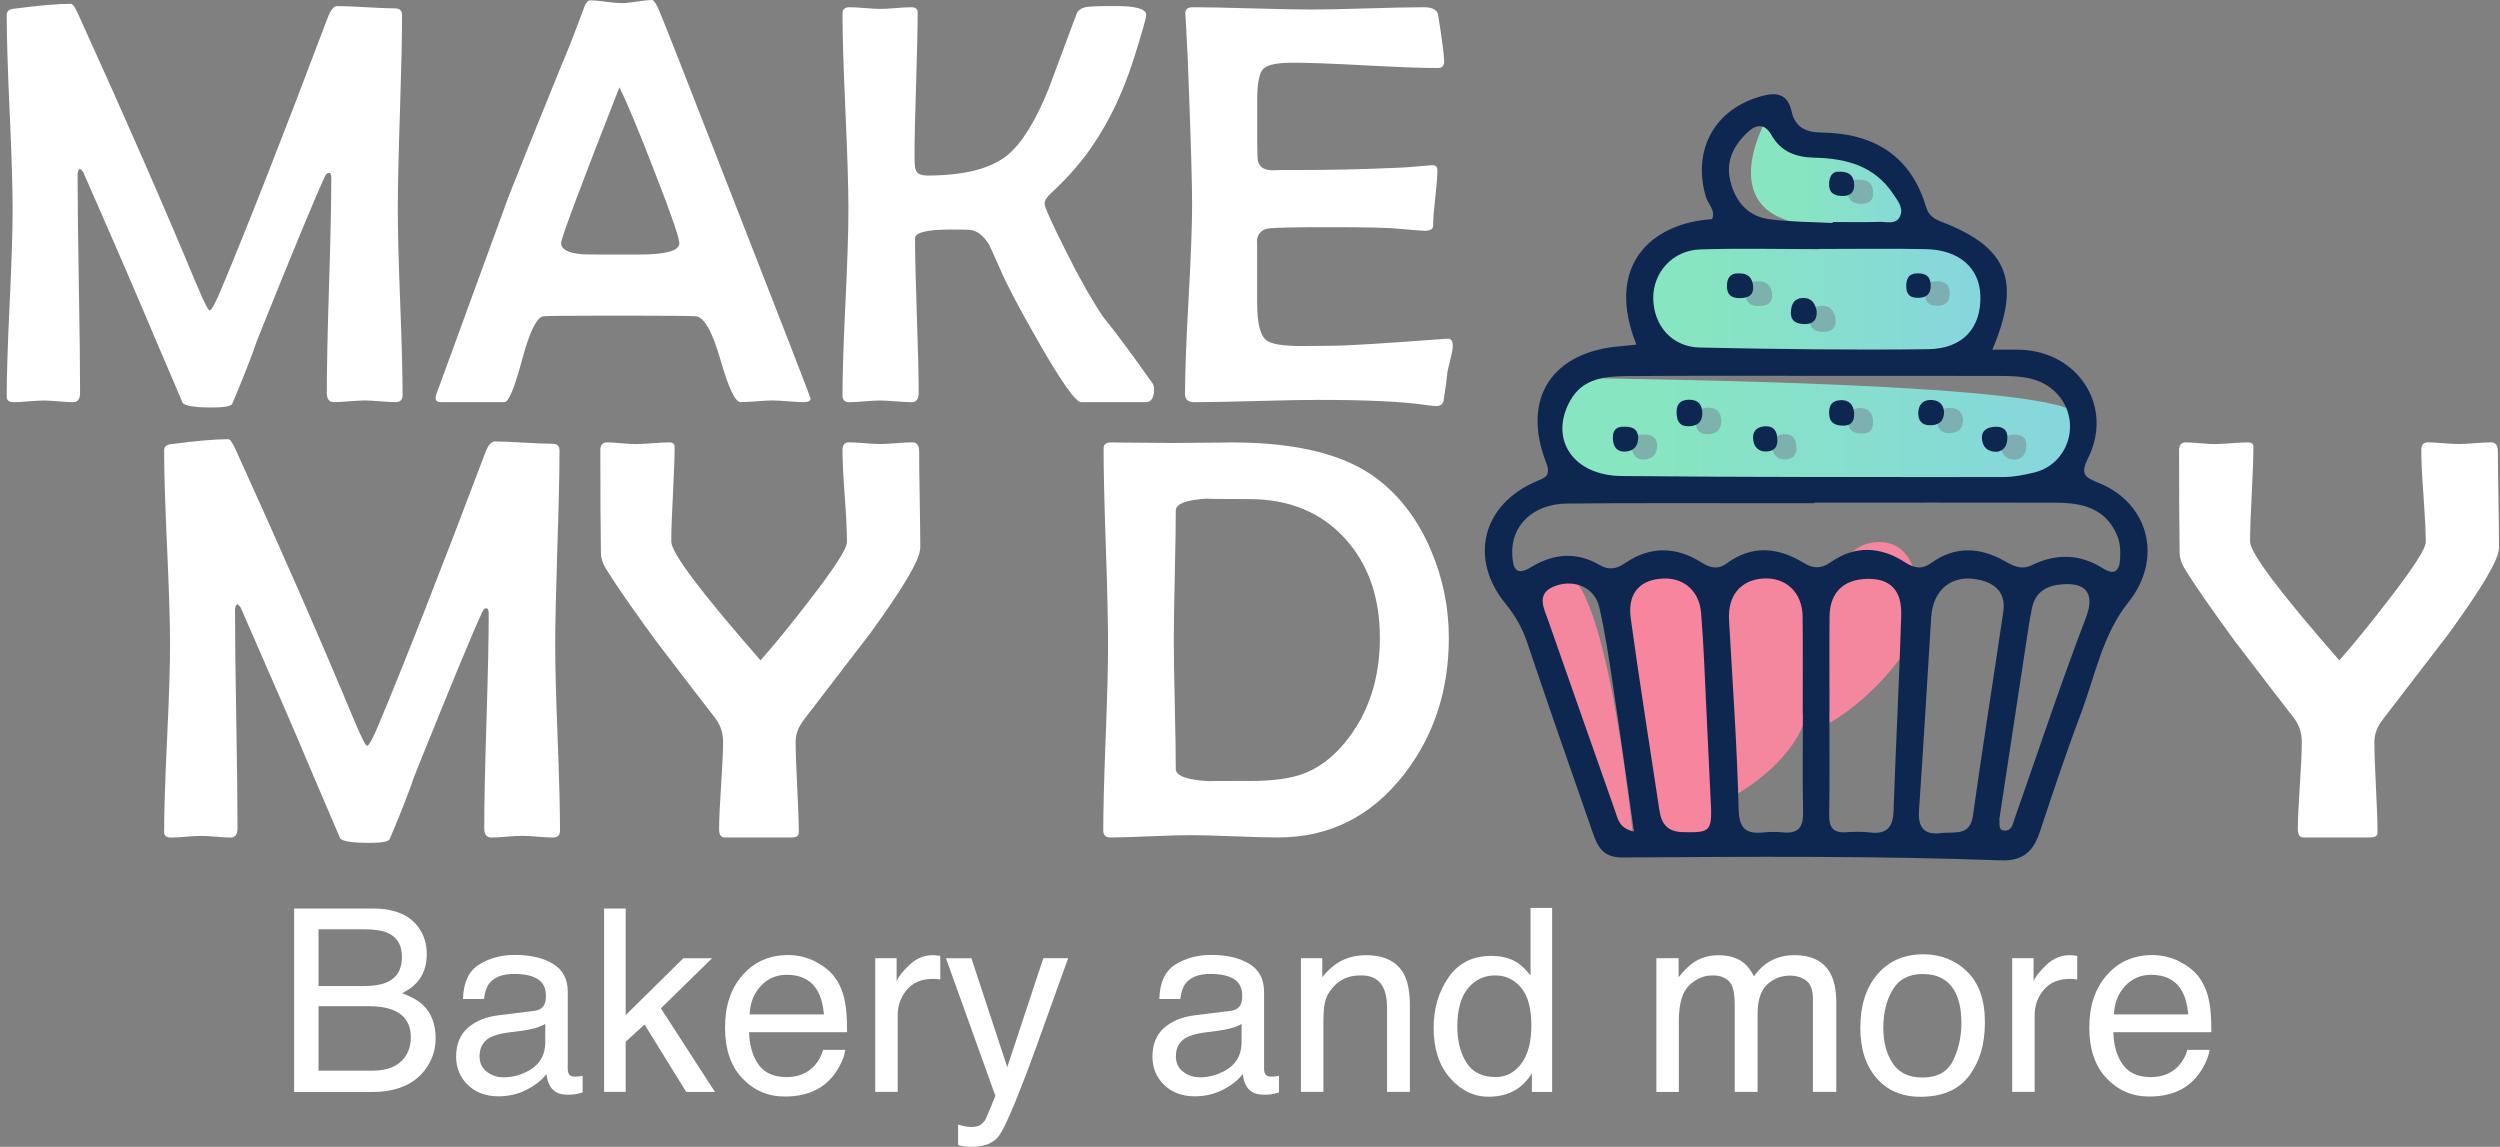 <svg xmlns="http://www.w3.org/2000/svg" width="218" height="100" viewBox="0 0 218 100" fill="none"><rect x="0" y="0" width="218" height="100" fill="#808080" stroke="none"/><path d="M25.653 79.225H32.523C34.397 79.225 35.727 79.783 36.517 80.899C36.98 81.562 37.215 82.32 37.215 83.187C37.215 84.194 36.93 85.025 36.353 85.669C36.054 86.009 35.627 86.322 35.069 86.604C35.89 86.917 36.503 87.266 36.907 87.661C37.624 88.36 37.987 89.317 37.987 90.547C37.987 91.577 37.665 92.512 37.016 93.347C36.049 94.595 34.515 95.221 32.41 95.221H25.648V79.229L25.653 79.225ZM31.72 85.982C32.637 85.982 33.345 85.855 33.853 85.601C34.652 85.201 35.051 84.484 35.051 83.445C35.051 82.406 34.624 81.698 33.776 81.335C33.295 81.131 32.587 81.031 31.643 81.031H27.776V85.987H31.72V85.982ZM32.446 93.365C33.776 93.365 34.72 92.98 35.287 92.213C35.641 91.727 35.822 91.137 35.822 90.447C35.822 89.286 35.305 88.496 34.266 88.074C33.712 87.847 32.986 87.738 32.078 87.738H27.776V93.365H32.446Z" fill="white"></path><path d="M46.568 88.151C47.018 88.092 47.322 87.906 47.471 87.584C47.558 87.412 47.603 87.157 47.603 86.831C47.603 86.164 47.367 85.678 46.891 85.379C46.414 85.079 45.733 84.925 44.849 84.925C43.823 84.925 43.101 85.201 42.67 85.751C42.43 86.055 42.276 86.508 42.203 87.112H40.374C40.41 85.674 40.878 84.675 41.772 84.112C42.67 83.55 43.709 83.268 44.889 83.268C46.26 83.268 47.376 83.531 48.234 84.053C49.083 84.575 49.509 85.388 49.509 86.49V93.207C49.509 93.411 49.55 93.574 49.636 93.697C49.718 93.819 49.895 93.883 50.163 93.883C50.249 93.883 50.349 93.878 50.458 93.865C50.566 93.856 50.684 93.837 50.807 93.815V95.262C50.503 95.349 50.272 95.403 50.108 95.426C49.949 95.448 49.731 95.457 49.455 95.457C48.778 95.457 48.288 95.217 47.984 94.74C47.825 94.486 47.712 94.128 47.648 93.66C47.249 94.182 46.677 94.636 45.929 95.022C45.18 95.407 44.358 95.598 43.455 95.598C42.375 95.598 41.49 95.271 40.805 94.613C40.12 93.955 39.775 93.134 39.775 92.149C39.775 91.069 40.111 90.23 40.787 89.635C41.463 89.041 42.348 88.673 43.442 88.537L46.568 88.147V88.151ZM42.443 93.452C42.856 93.778 43.346 93.942 43.914 93.942C44.603 93.942 45.271 93.783 45.915 93.461C47.004 92.93 47.549 92.063 47.549 90.86V89.281C47.308 89.436 46.999 89.563 46.623 89.662C46.246 89.762 45.874 89.835 45.511 89.88L44.322 90.034C43.61 90.13 43.079 90.28 42.72 90.479C42.117 90.82 41.817 91.364 41.817 92.113C41.817 92.68 42.026 93.125 42.439 93.452H42.443Z" fill="white"></path><path d="M52.677 79.225H54.56V88.514L59.588 83.559H62.093L57.628 87.924L62.343 95.217H59.838L56.203 89.335L54.56 90.838V95.212H52.677V79.22V79.225Z" fill="white"></path><path d="M71.133 83.876C71.909 84.266 72.499 84.766 72.907 85.383C73.297 85.973 73.561 86.658 73.692 87.439C73.81 87.974 73.865 88.832 73.865 90.007H65.32C65.356 91.192 65.637 92.14 66.159 92.852C66.681 93.569 67.489 93.923 68.587 93.923C69.612 93.923 70.425 93.588 71.037 92.911C71.387 92.521 71.632 92.067 71.777 91.55H73.706C73.656 91.977 73.488 92.458 73.198 92.98C72.912 93.506 72.59 93.937 72.236 94.268C71.641 94.849 70.901 95.24 70.025 95.444C69.553 95.562 69.018 95.616 68.424 95.616C66.971 95.616 65.742 95.09 64.734 94.032C63.727 92.975 63.223 91.496 63.223 89.594C63.223 87.693 63.731 86.2 64.748 85.033C65.764 83.867 67.094 83.282 68.732 83.282C69.558 83.282 70.361 83.477 71.137 83.863L71.133 83.876ZM71.85 88.455C71.768 87.606 71.587 86.926 71.296 86.418C70.761 85.474 69.862 85.002 68.605 85.002C67.707 85.002 66.949 85.328 66.341 85.977C65.733 86.626 65.406 87.452 65.37 88.455H71.85Z" fill="white"></path><path d="M76.324 83.554H78.185V85.569C78.339 85.179 78.711 84.698 79.306 84.135C79.9 83.572 80.585 83.291 81.362 83.291C81.398 83.291 81.461 83.291 81.547 83.3C81.634 83.309 81.784 83.323 81.992 83.346V85.415C81.874 85.392 81.77 85.379 81.67 85.369C81.57 85.36 81.466 85.36 81.348 85.36C80.359 85.36 79.601 85.678 79.074 86.313C78.543 86.949 78.28 87.679 78.28 88.505V95.212H76.32V83.55L76.324 83.554Z" fill="white"></path><path d="M90.978 83.554H93.142C92.865 84.303 92.253 86.009 91.304 88.673C90.592 90.674 89.997 92.308 89.521 93.574C88.386 96.551 87.592 98.366 87.125 99.02C86.662 99.673 85.863 100 84.729 100C84.452 100 84.239 99.991 84.093 99.968C83.944 99.946 83.762 99.905 83.544 99.85V98.067C83.885 98.162 84.134 98.221 84.284 98.239C84.434 98.257 84.57 98.271 84.688 98.271C85.051 98.271 85.319 98.212 85.487 98.09C85.659 97.972 85.8 97.822 85.918 97.649C85.954 97.59 86.086 97.295 86.308 96.755C86.535 96.22 86.698 95.82 86.798 95.557L82.487 83.559H84.706L87.833 93.052L90.978 83.559V83.554Z" fill="white"></path><path d="M107.287 88.151C107.737 88.092 108.041 87.906 108.19 87.584C108.277 87.412 108.322 87.157 108.322 86.831C108.322 86.164 108.086 85.678 107.609 85.379C107.133 85.079 106.452 84.925 105.567 84.925C104.546 84.925 103.82 85.201 103.389 85.751C103.149 86.055 102.994 86.508 102.922 87.112H101.093C101.129 85.674 101.597 84.675 102.491 84.112C103.385 83.55 104.428 83.268 105.608 83.268C106.979 83.268 108.095 83.531 108.953 84.053C109.801 84.575 110.228 85.388 110.228 86.49V93.207C110.228 93.411 110.269 93.574 110.355 93.697C110.437 93.819 110.614 93.883 110.881 93.883C110.968 93.883 111.067 93.878 111.176 93.865C111.285 93.856 111.403 93.837 111.526 93.815V95.262C111.222 95.349 110.99 95.403 110.827 95.426C110.668 95.448 110.45 95.457 110.173 95.457C109.497 95.457 109.007 95.217 108.703 94.74C108.544 94.486 108.431 94.128 108.367 93.66C107.968 94.182 107.396 94.636 106.647 95.022C105.899 95.407 105.077 95.598 104.174 95.598C103.094 95.598 102.209 95.271 101.524 94.613C100.839 93.955 100.494 93.134 100.494 92.149C100.494 91.069 100.83 90.23 101.506 89.635C102.182 89.041 103.067 88.673 104.161 88.537L107.287 88.147V88.151ZM103.162 93.452C103.575 93.778 104.065 93.942 104.633 93.942C105.322 93.942 105.989 93.783 106.634 93.461C107.723 92.93 108.267 92.063 108.267 90.86V89.281C108.027 89.436 107.718 89.563 107.342 89.662C106.965 89.762 106.593 89.835 106.23 89.88L105.041 90.034C104.328 90.13 103.798 90.28 103.439 90.479C102.835 90.82 102.536 91.364 102.536 92.113C102.536 92.68 102.745 93.125 103.158 93.452H103.162Z" fill="white"></path><path d="M113.441 83.554H115.301V85.21C115.855 84.53 116.436 84.04 117.053 83.74C117.67 83.441 118.355 83.295 119.109 83.295C120.765 83.295 121.882 83.872 122.462 85.024C122.78 85.655 122.943 86.558 122.943 87.734V95.212H120.951V87.865C120.951 87.153 120.847 86.581 120.634 86.145C120.284 85.419 119.653 85.056 118.741 85.056C118.278 85.056 117.897 85.102 117.598 85.197C117.062 85.356 116.59 85.678 116.182 86.154C115.855 86.54 115.642 86.935 115.546 87.348C115.447 87.756 115.401 88.342 115.401 89.104V95.212H113.441V83.549V83.554Z" fill="white"></path><path d="M132.274 83.917C132.623 84.135 133.018 84.516 133.463 85.061V79.17H135.346V95.217H133.581V93.597C133.122 94.314 132.582 94.836 131.96 95.153C131.334 95.471 130.622 95.634 129.814 95.634C128.516 95.634 127.391 95.09 126.438 93.996C125.485 92.903 125.013 91.45 125.013 89.635C125.013 87.938 125.448 86.463 126.315 85.22C127.182 83.976 128.421 83.355 130.032 83.355C130.926 83.355 131.67 83.545 132.274 83.922V83.917ZM127.876 92.657C128.407 93.501 129.256 93.919 130.422 93.919C131.33 93.919 132.074 93.529 132.659 92.748C133.245 91.968 133.535 90.847 133.535 89.39C133.535 87.933 133.236 86.826 132.632 86.118C132.029 85.41 131.284 85.056 130.399 85.056C129.415 85.056 128.611 85.433 127.999 86.186C127.386 86.939 127.078 88.051 127.078 89.517C127.078 90.765 127.341 91.809 127.872 92.653L127.876 92.657Z" fill="white"></path><path d="M144.436 83.554H146.373V85.211C146.836 84.639 147.258 84.221 147.635 83.958C148.279 83.513 149.014 83.296 149.836 83.296C150.766 83.296 151.51 83.522 152.078 83.981C152.395 84.244 152.686 84.625 152.949 85.133C153.385 84.507 153.897 84.049 154.483 83.745C155.073 83.445 155.731 83.291 156.466 83.291C158.031 83.291 159.102 83.858 159.665 84.988C159.969 85.596 160.124 86.418 160.124 87.448V95.212H158.086V87.112C158.086 86.336 157.891 85.8 157.505 85.51C157.115 85.22 156.643 85.075 156.085 85.075C155.313 85.075 154.655 85.333 154.097 85.846C153.543 86.363 153.262 87.221 153.262 88.428V95.212H151.27V87.602C151.27 86.812 151.175 86.236 150.988 85.873C150.689 85.329 150.135 85.056 149.323 85.056C148.583 85.056 147.907 85.342 147.304 85.918C146.695 86.49 146.396 87.529 146.396 89.032V95.217H144.436V83.554Z" fill="white"></path><path d="M171.528 84.721C172.567 85.723 173.084 87.194 173.084 89.141C173.084 91.087 172.626 92.576 171.714 93.801C170.797 95.026 169.381 95.639 167.457 95.639C165.851 95.639 164.58 95.094 163.636 94.01C162.692 92.925 162.22 91.469 162.22 89.64C162.22 87.679 162.715 86.118 163.713 84.957C164.707 83.795 166.041 83.214 167.72 83.214C169.222 83.214 170.493 83.713 171.532 84.716L171.528 84.721ZM170.311 92.481C170.792 91.496 171.033 90.402 171.033 89.2C171.033 88.11 170.86 87.225 170.511 86.545C169.957 85.469 169.009 84.934 167.657 84.934C166.459 84.934 165.587 85.392 165.043 86.304C164.498 87.216 164.226 88.324 164.226 89.612C164.226 90.901 164.498 91.886 165.043 92.716C165.587 93.547 166.45 93.96 167.634 93.96C168.932 93.96 169.826 93.47 170.307 92.485L170.311 92.481Z" fill="white"></path><path d="M175.467 83.554H177.327V85.569C177.481 85.179 177.854 84.698 178.448 84.135C179.042 83.572 179.728 83.291 180.504 83.291C180.54 83.291 180.604 83.291 180.69 83.3C180.776 83.309 180.926 83.323 181.135 83.346V85.415C181.017 85.392 180.912 85.379 180.812 85.369C180.712 85.36 180.608 85.36 180.49 85.36C179.501 85.36 178.743 85.678 178.217 86.313C177.686 86.949 177.422 87.679 177.422 88.505V95.212H175.462V83.55L175.467 83.554Z" fill="white"></path><path d="M190.097 83.876C190.873 84.266 191.468 84.766 191.872 85.383C192.262 85.973 192.525 86.658 192.657 87.439C192.775 87.974 192.829 88.832 192.829 90.007H184.284C184.32 91.192 184.602 92.14 185.123 92.852C185.645 93.569 186.453 93.923 187.551 93.923C188.577 93.923 189.394 93.588 190.002 92.911C190.351 92.521 190.596 92.067 190.742 91.55H192.67C192.62 91.977 192.452 92.458 192.162 92.98C191.876 93.506 191.554 93.937 191.2 94.268C190.605 94.849 189.87 95.24 188.99 95.444C188.518 95.562 187.982 95.616 187.388 95.616C185.936 95.616 184.706 95.09 183.699 94.032C182.691 92.975 182.187 91.496 182.187 89.594C182.187 87.693 182.696 86.2 183.712 85.033C184.729 83.867 186.058 83.282 187.697 83.282C188.522 83.282 189.326 83.477 190.102 83.863L190.097 83.876ZM190.819 88.455C190.737 87.606 190.555 86.926 190.265 86.418C189.73 85.474 188.831 85.002 187.574 85.002C186.675 85.002 185.918 85.328 185.31 85.977C184.701 86.626 184.375 87.452 184.338 88.455H190.819Z" fill="white"></path><path d="M35.105 34.453C35.105 34.861 34.901 35.065 34.493 35.065C34.198 35.065 33.753 35.043 33.154 34.993C32.555 34.943 32.11 34.92 31.815 34.92C31.52 34.92 31.071 34.943 30.463 34.993C29.859 35.043 29.406 35.065 29.111 35.065C28.702 35.065 28.498 34.798 28.498 34.253C28.498 32.175 28.561 29.057 28.693 24.9C28.825 20.743 28.888 17.626 28.888 15.547C28.888 15.239 28.825 15.08 28.693 15.08C28.548 15.08 28.43 15.171 28.348 15.352C27.513 17.136 25.539 21.901 22.431 29.642C21.922 31.131 21.196 32.992 20.248 35.215C20.134 35.428 19.544 35.533 18.478 35.533C16.94 35.533 16.087 35.392 15.923 35.115C15.365 33.79 14.571 31.934 13.541 29.543C12.184 26.302 10.096 21.474 7.278 15.057C7.228 14.944 7.124 14.83 6.96 14.712C6.829 14.812 6.765 14.989 6.765 15.252C6.765 17.363 6.802 20.53 6.874 24.755C6.947 28.98 6.983 32.143 6.983 34.258C6.983 34.798 6.779 35.07 6.371 35.07C6.094 35.07 5.667 35.047 5.095 34.997C4.524 34.947 4.097 34.925 3.82 34.925C3.525 34.925 3.09 34.947 2.509 34.997C1.928 35.047 1.488 35.07 1.197 35.07C0.789 35.07 0.585 34.916 0.585 34.602C0.585 32.787 0.671 30.064 0.843 26.439C1.016 22.813 1.102 20.09 1.102 18.275C1.102 16.459 1.016 13.564 0.843 9.793C0.671 6.022 0.585 3.195 0.585 1.312C0.585 1.003 0.771 0.821 1.147 0.771C3.371 0.477 5.05 0.331 6.18 0.331C6.343 0.331 6.575 0.667 6.865 1.339C10.827 10.047 14.23 17.821 17.08 24.664C17.752 26.271 18.151 27.069 18.283 27.069C18.446 27.069 18.8 26.416 19.34 25.104C21.564 19.799 24.65 11.931 28.598 1.488C28.843 0.849 29.115 0.531 29.41 0.531C29.968 0.531 30.803 0.563 31.929 0.631C33.05 0.694 33.889 0.731 34.447 0.731C34.856 0.731 35.06 0.926 35.06 1.321C35.06 3.204 34.996 6.031 34.874 9.802C34.751 13.573 34.688 16.401 34.688 18.284C34.688 20.167 34.756 22.785 34.897 26.384C35.037 29.987 35.105 32.678 35.105 34.462V34.453Z" fill="white"></path><path d="M70.679 34.77C70.679 34.965 70.484 35.065 70.089 35.065C69.776 35.065 69.322 35.043 68.728 34.993C68.129 34.943 67.675 34.92 67.366 34.92C67.058 34.92 66.59 34.943 65.969 34.993C65.347 35.043 64.879 35.065 64.571 35.065C64.112 35.065 63.527 33.827 62.815 31.344C62.102 28.866 61.381 27.609 60.641 27.578C60.037 27.546 58.458 27.528 55.903 27.528H52.023C49.323 27.528 47.785 27.546 47.408 27.578C46.818 27.628 46.192 28.889 45.529 31.358C44.867 33.831 44.354 35.065 43.995 35.065H38.473C38.146 35.065 37.983 34.952 37.983 34.721C37.983 34.557 38.096 34.19 38.327 33.618L44.34 17.167C44.849 15.842 46.387 12.021 48.955 5.7C49.414 4.651 50.035 3.072 50.821 0.962C51.016 0.34 51.229 0.027 51.46 0.027C51.769 0.027 52.227 0.068 52.836 0.15C53.439 0.231 53.897 0.272 54.211 0.272C54.505 0.272 54.95 0.227 55.549 0.136C56.148 0.045 56.584 0 56.861 0C57.006 0 57.215 0.304 57.473 0.908C57.868 1.824 59.806 6.757 63.291 15.711C68.219 28.299 70.679 34.648 70.679 34.761V34.77ZM59.239 21.22C59.239 20.743 58.504 18.619 57.029 14.835C55.604 11.168 54.596 8.763 54.011 7.615C50.621 16.255 48.928 20.784 48.928 21.193C48.928 21.751 49.55 22.078 50.793 22.173C50.857 22.191 51.66 22.195 53.199 22.195H55.726C58.068 22.195 59.239 21.869 59.239 21.215V21.22Z" fill="white"></path><path d="M100.634 33.913C100.634 34.684 100.398 35.065 99.922 35.065H94.277C93.8 35.065 92.566 33.323 90.569 29.837C88.881 26.892 87.76 24.764 87.207 23.453C86.648 22.191 86.331 21.488 86.249 21.342C85.759 20.526 85.187 20.09 84.529 20.04C84.334 20.022 83.785 20.017 82.886 20.017C80.826 20.017 79.791 20.271 79.791 20.78C79.791 22.286 79.846 24.537 79.95 27.532C80.055 30.527 80.109 32.769 80.109 34.258C80.109 34.798 79.905 35.07 79.496 35.07C79.183 35.07 78.72 35.047 78.099 34.997C77.477 34.947 77.01 34.925 76.701 34.925C76.406 34.925 75.97 34.947 75.389 34.997C74.809 35.047 74.368 35.07 74.078 35.07C73.669 35.07 73.465 34.884 73.465 34.507C73.465 32.706 73.552 30.001 73.724 26.393C73.896 22.785 73.983 20.081 73.983 18.279C73.983 16.382 73.896 13.528 73.724 9.725C73.552 5.918 73.465 3.068 73.465 1.171C73.465 0.812 73.669 0.631 74.078 0.631C74.373 0.631 74.822 0.653 75.43 0.703C76.034 0.753 76.492 0.776 76.805 0.776C77.1 0.776 77.54 0.753 78.13 0.703C78.72 0.653 79.16 0.631 79.456 0.631C79.832 0.631 80.018 0.776 80.018 1.071C80.018 2.464 79.973 4.556 79.882 7.356C79.791 10.156 79.746 12.257 79.746 13.664C79.746 14.304 79.787 14.703 79.868 14.867C80 15.162 80.336 15.307 80.876 15.307C84.052 15.307 86.376 14.717 87.846 13.537C89.108 12.489 90.301 10.565 91.431 7.769C92.248 5.577 93.07 3.381 93.886 1.189C94 0.912 94.254 0.722 94.649 0.626C94.912 0.563 95.779 0.526 97.249 0.526C99.051 0.526 99.949 0.78 99.949 1.289C99.949 1.584 99.573 2.909 98.819 5.264C97.934 8.014 96.791 10.437 95.384 12.53C94.449 13.954 93.215 15.384 91.676 16.827C91.282 17.172 91.087 17.48 91.087 17.762C91.087 18.057 91.749 19.523 93.074 22.155C94.218 24.428 95.257 26.253 96.192 27.628C97.222 28.889 98.665 30.827 100.512 33.445C100.594 33.59 100.634 33.749 100.634 33.913Z" fill="white"></path><path d="M126.683 30.133C126.683 30.396 126.619 30.772 126.488 31.263C126.342 31.884 126.252 32.261 126.22 32.392C126.17 32.983 126.057 33.84 125.875 34.97C125.793 35.265 125.58 35.41 125.235 35.41C125.072 35.41 124.759 35.379 124.3 35.31C122.285 35.016 119.168 34.87 114.947 34.87C113.754 34.87 111.952 34.902 109.547 34.97C107.142 35.034 105.34 35.07 104.147 35.07C103.607 35.07 103.335 34.834 103.335 34.358C103.335 32.524 103.434 29.77 103.643 26.098C103.847 22.422 103.952 19.668 103.952 17.839C103.952 16.01 103.852 12.493 103.657 7.406C103.625 6.095 103.534 4.139 103.385 1.538L103.362 1.194C103.344 0.817 103.557 0.631 104.002 0.631C105.145 0.631 106.865 0.663 109.157 0.731C111.449 0.794 113.169 0.831 114.312 0.831C115.456 0.831 117.049 0.799 119.236 0.731C121.419 0.667 123.061 0.631 124.16 0.631C124.927 0.631 125.344 0.867 125.412 1.343C125.757 3.503 125.929 4.847 125.929 5.369C125.929 5.745 125.748 5.931 125.389 5.931C123.996 5.931 121.891 5.854 119.068 5.7C116.245 5.546 114.122 5.468 112.697 5.468C111.353 5.468 110.509 5.65 110.155 6.008C109.801 6.367 109.629 7.261 109.629 8.686V12.344C109.629 13.342 109.652 13.923 109.702 14.086C109.847 14.594 110.273 14.848 110.977 14.848C111.172 14.848 111.453 14.839 111.812 14.826H112.647C115.855 14.826 118.737 14.767 121.287 14.653C122.285 14.622 123.465 14.54 124.822 14.408C125.167 14.377 125.34 14.522 125.34 14.848C125.34 15.37 125.276 16.174 125.153 17.254C125.031 18.334 124.967 19.146 124.967 19.686C124.967 19.981 124.722 20.126 124.232 20.126C124.037 20.126 123.307 20.067 122.049 19.954C121.133 19.854 119.073 19.809 115.864 19.809C113.164 19.809 111.453 19.84 110.732 19.908C110.078 19.958 109.702 20.303 109.602 20.939C109.62 20.825 109.624 21.456 109.624 22.831V26.466C109.624 28.168 109.888 29.234 110.409 29.656C110.818 30.001 111.843 30.173 113.477 30.173L116.177 30.151C117.321 30.151 120.538 29.956 125.825 29.561L126.193 29.538C126.519 29.506 126.683 29.711 126.683 30.151V30.133Z" fill="white"></path><path d="M48.833 72.418C48.833 72.826 48.629 73.031 48.22 73.031C47.925 73.031 47.481 73.008 46.882 72.958C46.282 72.908 45.838 72.885 45.543 72.885C45.248 72.885 44.799 72.908 44.191 72.958C43.587 73.008 43.133 73.031 42.838 73.031C42.43 73.031 42.225 72.763 42.225 72.218C42.225 70.14 42.289 67.022 42.421 62.865C42.552 58.708 42.616 55.591 42.616 53.512C42.616 53.204 42.552 53.045 42.421 53.045C42.275 53.045 42.157 53.136 42.076 53.317C41.241 55.101 39.267 59.866 36.158 67.608C35.65 69.096 34.924 70.957 33.975 73.18C33.862 73.394 33.272 73.498 32.206 73.498C30.667 73.498 29.814 73.357 29.651 73.08C29.093 71.755 28.298 69.899 27.268 67.508C25.911 64.267 23.824 59.439 21.006 53.022C20.956 52.909 20.851 52.795 20.688 52.677C20.556 52.777 20.493 52.954 20.493 53.217C20.493 55.328 20.529 58.495 20.602 62.72C20.674 66.945 20.711 70.108 20.711 72.223C20.711 72.763 20.506 73.035 20.098 73.035C19.821 73.035 19.395 73.012 18.823 72.962C18.251 72.912 17.825 72.89 17.548 72.89C17.253 72.89 16.817 72.912 16.236 72.962C15.655 73.012 15.215 73.035 14.925 73.035C14.516 73.035 14.312 72.881 14.312 72.568C14.312 70.752 14.398 68.03 14.571 64.404C14.743 60.778 14.829 58.055 14.829 56.24C14.829 54.425 14.743 51.529 14.571 47.758C14.398 43.987 14.312 41.16 14.312 39.277C14.312 38.968 14.498 38.786 14.875 38.737C17.099 38.442 18.777 38.296 19.907 38.296C20.071 38.296 20.302 38.632 20.593 39.304C24.554 48.012 27.958 55.786 30.808 62.629C31.48 64.236 31.879 65.034 32.01 65.034C32.174 65.034 32.528 64.381 33.068 63.069C35.291 57.764 38.377 49.896 42.325 39.454C42.57 38.814 42.843 38.496 43.138 38.496C43.696 38.496 44.531 38.528 45.656 38.596C46.777 38.659 47.617 38.696 48.175 38.696C48.583 38.696 48.788 38.891 48.788 39.286C48.788 41.169 48.728 43.996 48.602 47.767C48.479 51.538 48.415 54.365 48.415 56.249C48.415 58.132 48.483 60.751 48.624 64.349C48.765 67.952 48.833 70.644 48.833 72.427V72.418Z" fill="white"></path><path d="M80.232 47.84C80.232 48.775 78.775 51.243 75.861 55.255C73.928 57.76 72.009 60.265 70.094 62.766C69.617 63.387 69.381 64.027 69.381 64.68C69.381 65.565 69.427 66.886 69.517 68.647C69.608 70.407 69.653 71.719 69.653 72.586C69.653 72.881 69.449 73.026 69.041 73.026H63.196C62.869 73.026 62.706 72.79 62.706 72.314C62.706 71.478 62.765 70.212 62.878 68.506C62.992 66.8 63.051 65.529 63.051 64.676C63.051 63.941 62.846 63.287 62.438 62.711C61.258 61.191 59.502 58.899 57.16 55.836C55.163 53.104 53.725 51.026 52.84 49.601C52.545 49.111 52.4 48.634 52.4 48.176C52.368 46.115 52.35 43.134 52.35 39.24C52.35 38.8 52.545 38.578 52.94 38.578C53.217 38.578 53.63 38.6 54.179 38.65C54.728 38.7 55.141 38.723 55.418 38.723C55.744 38.723 56.234 38.7 56.888 38.65C57.541 38.6 58.041 38.578 58.386 38.578C58.681 38.578 58.826 38.709 58.826 38.973C58.826 39.889 58.776 41.264 58.681 43.098C58.581 44.931 58.535 46.306 58.535 47.223C58.535 48.203 61.131 51.656 66.318 57.583C67.548 56.194 68.955 54.465 70.543 52.401C72.753 49.551 73.856 47.844 73.856 47.268C73.856 46.383 73.792 45.044 73.66 43.252C73.529 41.459 73.465 40.121 73.465 39.236C73.465 38.796 73.656 38.573 74.033 38.573C74.328 38.573 74.777 38.596 75.385 38.646C75.993 38.696 76.442 38.718 76.737 38.718C77.046 38.718 77.518 38.696 78.149 38.646C78.779 38.596 79.247 38.573 79.56 38.573C79.955 38.573 80.15 38.841 80.15 39.386C80.15 40.32 80.168 41.727 80.2 43.611C80.232 45.494 80.25 46.901 80.25 47.835L80.232 47.84Z" fill="white"></path><path d="M126.338 55.623C126.338 60.224 125.026 64.199 122.408 67.553C119.558 71.202 115.909 73.026 111.458 73.026C110.605 73.026 109.325 72.994 107.614 72.926C105.903 72.862 104.623 72.826 103.77 72.826C102.999 72.826 101.842 72.858 100.294 72.926C98.747 72.99 97.59 73.026 96.818 73.026C96.41 73.026 96.205 72.822 96.205 72.413C96.205 70.63 96.273 67.939 96.414 64.336C96.555 60.737 96.623 58.032 96.623 56.235C96.623 54.338 96.559 51.479 96.428 47.667C96.296 43.855 96.233 40.996 96.233 39.1C96.233 38.755 96.446 38.582 96.872 38.582C97.476 38.582 98.384 38.591 99.586 38.605C100.789 38.623 101.692 38.628 102.3 38.628C102.858 38.628 103.707 38.619 104.855 38.605C105.998 38.587 106.87 38.582 107.455 38.582C113.132 38.582 117.366 39.653 120.148 41.8C122.145 43.338 123.692 45.407 124.79 48.012C125.821 50.436 126.338 52.972 126.338 55.623ZM120.325 55.623C120.325 52.087 119.318 49.206 117.307 46.982C115.211 44.672 112.415 43.52 108.912 43.52C106.017 43.52 104.846 43.502 105.399 43.47C103.484 43.57 102.527 43.919 102.527 44.527C102.527 45.789 102.5 47.672 102.441 50.186C102.382 52.7 102.354 54.583 102.354 55.845C102.354 57.106 102.382 58.953 102.441 61.44C102.5 63.927 102.527 65.792 102.527 67.04C102.527 67.662 103.507 68.02 105.472 68.12C105.209 68.102 106.407 68.098 109.057 68.098C110.94 68.098 112.438 67.903 113.55 67.508C114.925 67.018 116.159 66.11 117.257 64.78C119.304 62.294 120.325 59.239 120.325 55.623Z" fill="white"></path><path d="M217.897 47.84C217.897 48.775 216.44 51.243 213.527 55.255C211.594 57.76 209.674 60.265 207.759 62.766C207.283 63.387 207.047 64.027 207.047 64.68C207.047 65.565 207.092 66.886 207.183 68.647C207.274 70.407 207.319 71.719 207.319 72.586C207.319 72.881 207.115 73.026 206.706 73.026H200.861C200.535 73.026 200.371 72.79 200.371 72.314C200.371 71.478 200.43 70.212 200.544 68.506C200.657 66.804 200.716 65.529 200.716 64.676C200.716 63.941 200.512 63.287 200.104 62.711C198.924 61.191 197.167 58.899 194.826 55.836C192.829 53.104 191.391 51.026 190.506 49.601C190.211 49.111 190.065 48.634 190.065 48.176C190.034 46.115 190.016 43.134 190.016 39.24C190.016 38.8 190.211 38.578 190.605 38.578C190.882 38.578 191.295 38.6 191.844 38.65C192.393 38.7 192.806 38.723 193.083 38.723C193.41 38.723 193.9 38.7 194.558 38.65C195.212 38.6 195.711 38.578 196.056 38.578C196.351 38.578 196.496 38.709 196.496 38.973C196.496 39.889 196.446 41.264 196.351 43.098C196.251 44.931 196.205 46.306 196.205 47.223C196.205 48.203 198.801 51.656 203.988 57.583C205.213 56.194 206.625 54.465 208.213 52.401C210.423 49.551 211.526 47.844 211.526 47.268C211.526 46.383 211.458 45.044 211.331 43.252C211.199 41.459 211.136 40.121 211.136 39.236C211.136 38.796 211.322 38.573 211.698 38.573C211.993 38.573 212.442 38.596 213.051 38.646C213.659 38.696 214.108 38.718 214.403 38.718C214.716 38.718 215.183 38.696 215.814 38.646C216.445 38.596 216.917 38.573 217.226 38.573C217.62 38.573 217.815 38.841 217.815 39.386C217.815 40.32 217.834 41.727 217.865 43.611C217.897 45.494 217.915 46.901 217.915 47.835L217.897 47.84Z" fill="white"></path><path d="M142.407 73.04C142.407 73.04 139.993 48.226 135.732 49.991C132.383 51.375 133.19 53.649 134.937 57.937C136.685 62.23 141.136 73.04 141.136 73.04H142.407Z" fill="#F4879E"></path><path d="M144.976 73.04C144.976 73.04 141.136 62.706 140.978 57.302C140.819 51.897 140.66 49.038 145.112 48.879C149.564 48.72 149.087 53.966 149.087 57.143C149.087 60.319 149.881 73.04 149.881 73.04H144.98H144.976Z" fill="#F7859E"></path><path d="M151.569 69.178C151.569 69.178 157.192 66.015 157.668 61.499C158.145 56.984 158.621 52.691 157.668 51.261C156.715 49.832 155.604 48.235 153.693 48.874C151.783 49.514 150.194 49.673 149.877 52.056C149.559 54.438 148.865 67.748 151.569 69.178Z" fill="#F4879E"></path><path d="M159.497 63.06C159.497 63.06 163.459 60.955 166.409 56.349C167.693 54.343 168.156 46.81 163.468 47.286C158.78 47.763 158.385 56.544 159.497 63.06Z" fill="#F4879E"></path><path d="M163.504 14.068C163.504 14.068 158.299 13.75 156.393 12.48C154.487 11.209 154.024 10.415 154.024 10.415C154.024 10.415 149.069 18.996 158.217 19.636C167.362 20.271 167.28 19.636 167.28 19.636C167.28 19.636 165.369 14.254 163.504 14.072V14.068Z" fill="url(#paint0_linear_46_103)"></path><path d="M152.686 20.371C152.686 20.371 142.461 20.584 142.407 24.505C142.353 28.426 142.566 31.181 147.549 31.607C152.531 32.029 167.28 31.607 167.28 31.607C167.28 31.607 173.511 30.868 173.615 28.108C173.719 25.354 173.615 21.646 171.178 20.902C168.741 20.162 152.686 20.371 152.686 20.371Z" fill="url(#paint1_linear_46_103)"></path><path d="M137.052 41.922C137.052 41.922 177.214 41.968 178.38 41.95C179.546 41.931 181.665 39.131 181.139 36.268C180.613 33.404 142.248 33.087 139.389 32.982C136.53 32.878 131.652 35.918 137.057 41.922H137.052Z" fill="url(#paint2_linear_46_103)"></path><path d="M142.693 30.046C139.938 23.167 143.959 19.455 149.291 19.11C149.623 18.347 148.951 17.816 148.765 17.199C147.53 13.074 149.523 9.462 153.67 8.364C154.986 8.014 155.899 8.241 156.221 9.702C156.538 11.136 157.501 11.54 158.876 11.558C163.364 11.622 166.604 13.546 167.943 18.02C168.188 18.842 168.696 19.11 169.377 19.373C175.081 21.583 176.274 24.501 173.729 30.496C174.636 30.496 175.444 30.468 176.252 30.5C181.275 30.713 184.307 35.483 182.083 39.944C181.361 41.396 181.824 41.627 183.004 42.104C187.429 43.901 188.604 48.761 185.609 52.501C183.34 55.332 182.709 58.881 181.475 62.162C180.186 65.593 179.02 69.078 177.867 72.559C177.309 74.238 176.401 75.095 174.486 75.023C163.482 74.623 152.468 74.701 141.459 74.773C139.593 74.787 139.235 73.589 138.799 72.354C136.884 66.9 134.992 61.431 133.145 55.954C132.727 54.72 132.106 53.653 131.293 52.659C128.071 48.725 129.242 44.019 133.93 41.99C134.642 41.682 135.296 41.559 134.833 40.37C132.628 34.716 135.35 30.605 141.454 30.178C141.858 30.151 142.262 30.092 142.697 30.046H142.693ZM158.204 32.774C152.767 32.778 147.331 32.751 141.894 32.796C139.975 32.81 138.023 32.969 136.925 34.929C135.06 38.265 137.147 41.468 141.4 41.509C152.486 41.618 163.572 41.6 174.659 41.6C175.566 41.6 176.488 41.419 177.377 41.205C180.44 40.47 181.534 36.667 179.387 34.353C178.049 32.91 176.297 32.787 174.523 32.783C169.086 32.765 163.65 32.778 158.213 32.778L158.204 32.774ZM158.218 43.819C158.218 43.819 158.218 43.86 158.218 43.878C156.666 43.878 155.114 43.878 153.562 43.878C147.916 43.883 142.271 43.851 136.626 43.91C133.662 43.942 131.711 45.866 131.87 48.407C131.938 49.496 132.147 50.286 133.503 49.46C135.455 48.271 137.479 48.08 139.512 49.283C140.292 49.746 140.982 49.596 141.676 49.124C143.905 47.595 146.151 47.64 148.406 49.07C149.114 49.519 149.809 49.687 150.562 49.133C152.781 47.5 155.041 47.717 157.274 49.079C158.1 49.583 158.798 49.614 159.602 49.047C161.762 47.527 163.985 47.649 166.127 49.038C166.962 49.578 167.62 49.66 168.424 49.079C170.497 47.59 172.658 47.717 174.786 48.915C175.566 49.351 176.265 49.719 177.15 49.292C179.274 48.262 181.348 48.271 183.381 49.564C184.338 50.177 184.819 49.823 184.874 48.743C184.906 48.04 184.897 47.359 184.606 46.674C183.562 44.237 181.466 43.837 179.183 43.833C172.195 43.815 165.211 43.828 158.222 43.828L158.218 43.819ZM158.612 21.715V21.724C155.154 21.724 151.692 21.637 148.238 21.751C145.847 21.832 144.136 23.766 144.163 26.017C144.195 28.395 145.792 30.255 148.225 30.305C154.859 30.446 161.494 30.532 168.129 30.45C171.187 30.414 172.78 28.558 172.689 25.771C172.612 23.353 170.833 21.783 167.929 21.724C164.825 21.66 161.716 21.71 158.608 21.71L158.612 21.715ZM157.21 62.216H157.196C157.196 59.398 157.219 56.58 157.187 53.758C157.165 51.656 155.717 50.304 153.716 50.449C151.755 50.59 150.653 51.961 150.771 54.057C151.079 59.544 151.474 65.025 151.606 70.512C151.646 72.291 152.255 72.74 153.807 72.586C154.365 72.531 154.937 72.531 155.495 72.586C156.77 72.704 157.251 72.168 157.228 70.889C157.169 68.002 157.21 65.112 157.21 62.221V62.216ZM159.534 61.98H159.524C159.524 65.007 159.556 68.034 159.506 71.056C159.488 72.118 159.824 72.64 160.94 72.572C161.639 72.531 162.356 72.504 163.051 72.59C164.489 72.767 165.07 72.173 165.115 70.739C165.31 65.044 165.615 59.358 165.787 53.662C165.855 51.439 164.798 50.431 162.806 50.477C160.745 50.522 159.561 51.679 159.538 53.748C159.511 56.494 159.534 59.235 159.534 61.98ZM149.146 69.296C149.033 66.9 148.924 64.499 148.806 62.103C148.66 59.212 148.574 56.317 148.334 53.435C148.161 51.384 146.646 50.245 144.699 50.472C142.879 50.681 141.917 51.838 142.203 53.934C142.97 59.521 143.864 65.094 144.703 70.671C144.885 71.864 145.411 72.54 146.773 72.563C149.259 72.604 149.337 72.568 149.146 69.296ZM169.354 72.631C170.597 72.545 171.795 72.844 172.036 71.143C172.871 65.212 173.81 59.289 174.686 53.363C174.931 51.702 174.01 50.853 172.503 50.54C170.207 50.068 168.555 51.402 168.401 53.821C168.047 59.448 167.725 65.08 167.334 70.707C167.216 72.4 168.042 72.835 169.349 72.627L169.354 72.631ZM159.815 19.445C159.815 19.418 159.815 19.387 159.815 19.359C161.158 19.359 162.501 19.396 163.84 19.346C164.494 19.318 165.379 19.645 165.71 18.801C165.991 18.084 165.442 17.449 165.056 16.872C163.427 14.445 160.94 13.809 158.231 13.75C156.638 13.714 155.322 13.26 154.492 11.808C153.838 10.664 153.085 10.846 152.282 11.636C151.034 12.856 150.43 14.263 150.948 16.033C151.451 17.762 152.554 18.896 154.324 19.123C156.139 19.355 157.982 19.35 159.815 19.445ZM142.48 72.513C141.867 68.207 141.304 64.1 140.687 60.006C140.333 57.638 139.988 55.26 139.453 52.932C139.072 51.289 137.402 50.526 135.768 51.044C133.848 51.652 134.611 52.981 135.019 54.148C136.943 59.671 138.895 65.189 140.832 70.707C141.082 71.419 141.186 72.227 142.484 72.513H142.48ZM174.346 71.374C174.405 71.832 174.187 72.413 174.822 72.427C175.444 72.436 175.521 71.814 175.68 71.37C177.74 65.525 179.682 59.634 181.897 53.848C182.696 51.765 181.933 50.667 179.505 50.985C178.235 51.153 177.422 51.811 177.177 53.072C176.973 54.107 176.819 55.155 176.66 56.199C175.884 61.282 175.113 66.364 174.35 71.379L174.346 71.374Z" fill="#0E2750"></path><g opacity="0.74"><path d="M144.508 38.814C144.504 39.549 144.177 40.003 143.405 40.062C142.702 40.112 142.371 39.708 142.312 39.077C142.253 38.473 142.38 37.924 143.147 37.897C143.805 37.874 144.44 37.938 144.513 38.818L144.508 38.814Z" fill="#7AA0A5"></path><path d="M175.771 40.08C174.936 40.098 174.541 39.649 174.477 38.955C174.414 38.265 174.877 37.965 175.503 37.906C176.125 37.852 176.66 38.024 176.692 38.741C176.719 39.399 176.501 39.98 175.771 40.084V40.08Z" fill="#7AA0A5"></path><path d="M150.094 36.749C150.085 37.575 149.55 37.865 148.851 37.861C148.002 37.861 147.835 37.239 147.853 36.54C147.871 35.837 148.288 35.542 148.951 35.546C149.745 35.546 150.094 35.982 150.094 36.749Z" fill="#7AA0A5"></path><path d="M171.183 36.59C171.174 37.434 170.711 37.766 169.971 37.77C169.281 37.779 168.932 37.398 168.927 36.731C168.923 36.086 169.254 35.605 169.894 35.565C170.584 35.519 171.119 35.837 171.178 36.59H171.183Z" fill="#7AA0A5"></path><path d="M162.197 35.578C162.86 35.578 163.287 35.941 163.332 36.713C163.373 37.384 163.11 37.815 162.379 37.806C161.653 37.802 161.154 37.548 161.149 36.704C161.145 36.032 161.385 35.619 162.197 35.578Z" fill="#7AA0A5"></path><path d="M156.634 38.932C156.72 39.635 156.366 40.035 155.708 40.062C154.941 40.094 154.542 39.594 154.524 38.873C154.505 38.188 154.973 37.879 155.617 37.861C156.33 37.843 156.607 38.274 156.634 38.927V38.932Z" fill="#7AA0A5"></path><path d="M153.312 24.528C154.083 24.51 154.478 24.946 154.524 25.658C154.583 26.498 154.02 26.688 153.307 26.684C152.64 26.684 152.259 26.398 152.241 25.708C152.223 24.982 152.481 24.492 153.312 24.528Z" fill="#7AA0A5"></path><path d="M160.069 27.787C160.133 28.617 159.715 28.935 159.08 28.944C158.413 28.953 157.796 28.767 157.823 27.909C157.845 27.215 158.109 26.666 158.916 26.67C159.711 26.67 159.947 27.242 160.069 27.787Z" fill="#7AA0A5"></path><path d="M168.955 26.661C168.306 26.679 167.902 26.439 167.884 25.722C167.861 24.995 168.083 24.515 168.914 24.524C169.554 24.533 169.966 24.769 170.012 25.468C170.057 26.225 169.74 26.647 168.955 26.661Z" fill="#7AA0A5"></path><path d="M161.952 15.661C163.023 15.62 163.327 16.115 163.341 16.818C163.355 17.503 162.946 17.803 162.279 17.78C161.544 17.757 161.104 17.462 161.154 16.646C161.195 15.965 161.539 15.638 161.952 15.661Z" fill="#7AA0A5"></path></g><path d="M142.852 38.129C142.847 38.864 142.52 39.318 141.749 39.377C141.046 39.427 140.714 39.023 140.655 38.392C140.596 37.788 140.723 37.239 141.49 37.212C142.148 37.189 142.784 37.253 142.856 38.133L142.852 38.129Z" fill="#0E2750"></path><path d="M174.119 39.395C173.284 39.413 172.889 38.964 172.825 38.27C172.762 37.58 173.225 37.28 173.851 37.221C174.473 37.167 175.008 37.339 175.04 38.056C175.067 38.714 174.849 39.295 174.119 39.4V39.395Z" fill="#0E2750"></path><path d="M148.443 36.059C148.434 36.885 147.898 37.176 147.199 37.171C146.351 37.171 146.183 36.549 146.201 35.851C146.219 35.147 146.636 34.852 147.299 34.857C148.093 34.857 148.443 35.292 148.443 36.059Z" fill="#0E2750"></path><path d="M169.526 35.905C169.517 36.749 169.054 37.08 168.315 37.085C167.625 37.094 167.275 36.713 167.271 36.046C167.266 35.401 167.598 34.92 168.238 34.88C168.927 34.834 169.463 35.152 169.522 35.905H169.526Z" fill="#0E2750"></path><path d="M160.546 34.889C161.208 34.889 161.635 35.252 161.68 36.023C161.721 36.695 161.458 37.126 160.727 37.117C160.001 37.112 159.502 36.858 159.497 36.014C159.493 35.343 159.733 34.929 160.546 34.889Z" fill="#0E2750"></path><path d="M154.977 38.242C155.064 38.946 154.71 39.345 154.052 39.372C153.285 39.404 152.885 38.905 152.867 38.183C152.849 37.498 153.316 37.189 153.961 37.171C154.673 37.153 154.95 37.584 154.977 38.238V38.242Z" fill="#0E2750"></path><path d="M151.66 23.839C152.432 23.82 152.826 24.256 152.872 24.968C152.931 25.808 152.368 25.999 151.656 25.994C150.988 25.994 150.607 25.708 150.589 25.018C150.571 24.292 150.83 23.802 151.66 23.839Z" fill="#0E2750"></path><path d="M158.413 27.101C158.476 27.932 158.059 28.249 157.423 28.258C156.756 28.267 156.139 28.081 156.166 27.224C156.189 26.529 156.452 25.98 157.26 25.985C158.054 25.985 158.29 26.557 158.413 27.101Z" fill="#0E2750"></path><path d="M167.298 25.971C166.649 25.989 166.245 25.749 166.227 25.032C166.204 24.306 166.427 23.825 167.257 23.834C167.897 23.843 168.31 24.079 168.355 24.778C168.401 25.536 168.083 25.958 167.298 25.971Z" fill="#0E2750"></path><path d="M160.296 14.971C161.367 14.93 161.671 15.425 161.685 16.128C161.698 16.814 161.29 17.113 160.623 17.09C159.888 17.068 159.447 16.773 159.497 15.956C159.538 15.275 159.883 14.948 160.296 14.971Z" fill="#0E2750"></path><defs><linearGradient id="paint0_linear_46_103" x1="157.133" y1="15.162" x2="171.727" y2="15.162" gradientUnits="userSpaceOnUse"><stop stop-color="#87E5C1"></stop><stop offset="0.9" stop-color="#86D4E1"></stop></linearGradient><linearGradient id="paint1_linear_46_103" x1="148.438" y1="26.071" x2="179.678" y2="26.071" gradientUnits="userSpaceOnUse"><stop stop-color="#87E5C1"></stop><stop offset="0.9" stop-color="#86D4E1"></stop></linearGradient><linearGradient id="paint2_linear_46_103" x1="144.794" y1="37.466" x2="191.395" y2="37.466" gradientUnits="userSpaceOnUse"><stop stop-color="#87E5C1"></stop><stop offset="0.9" stop-color="#86D4E1"></stop></linearGradient></defs></svg>